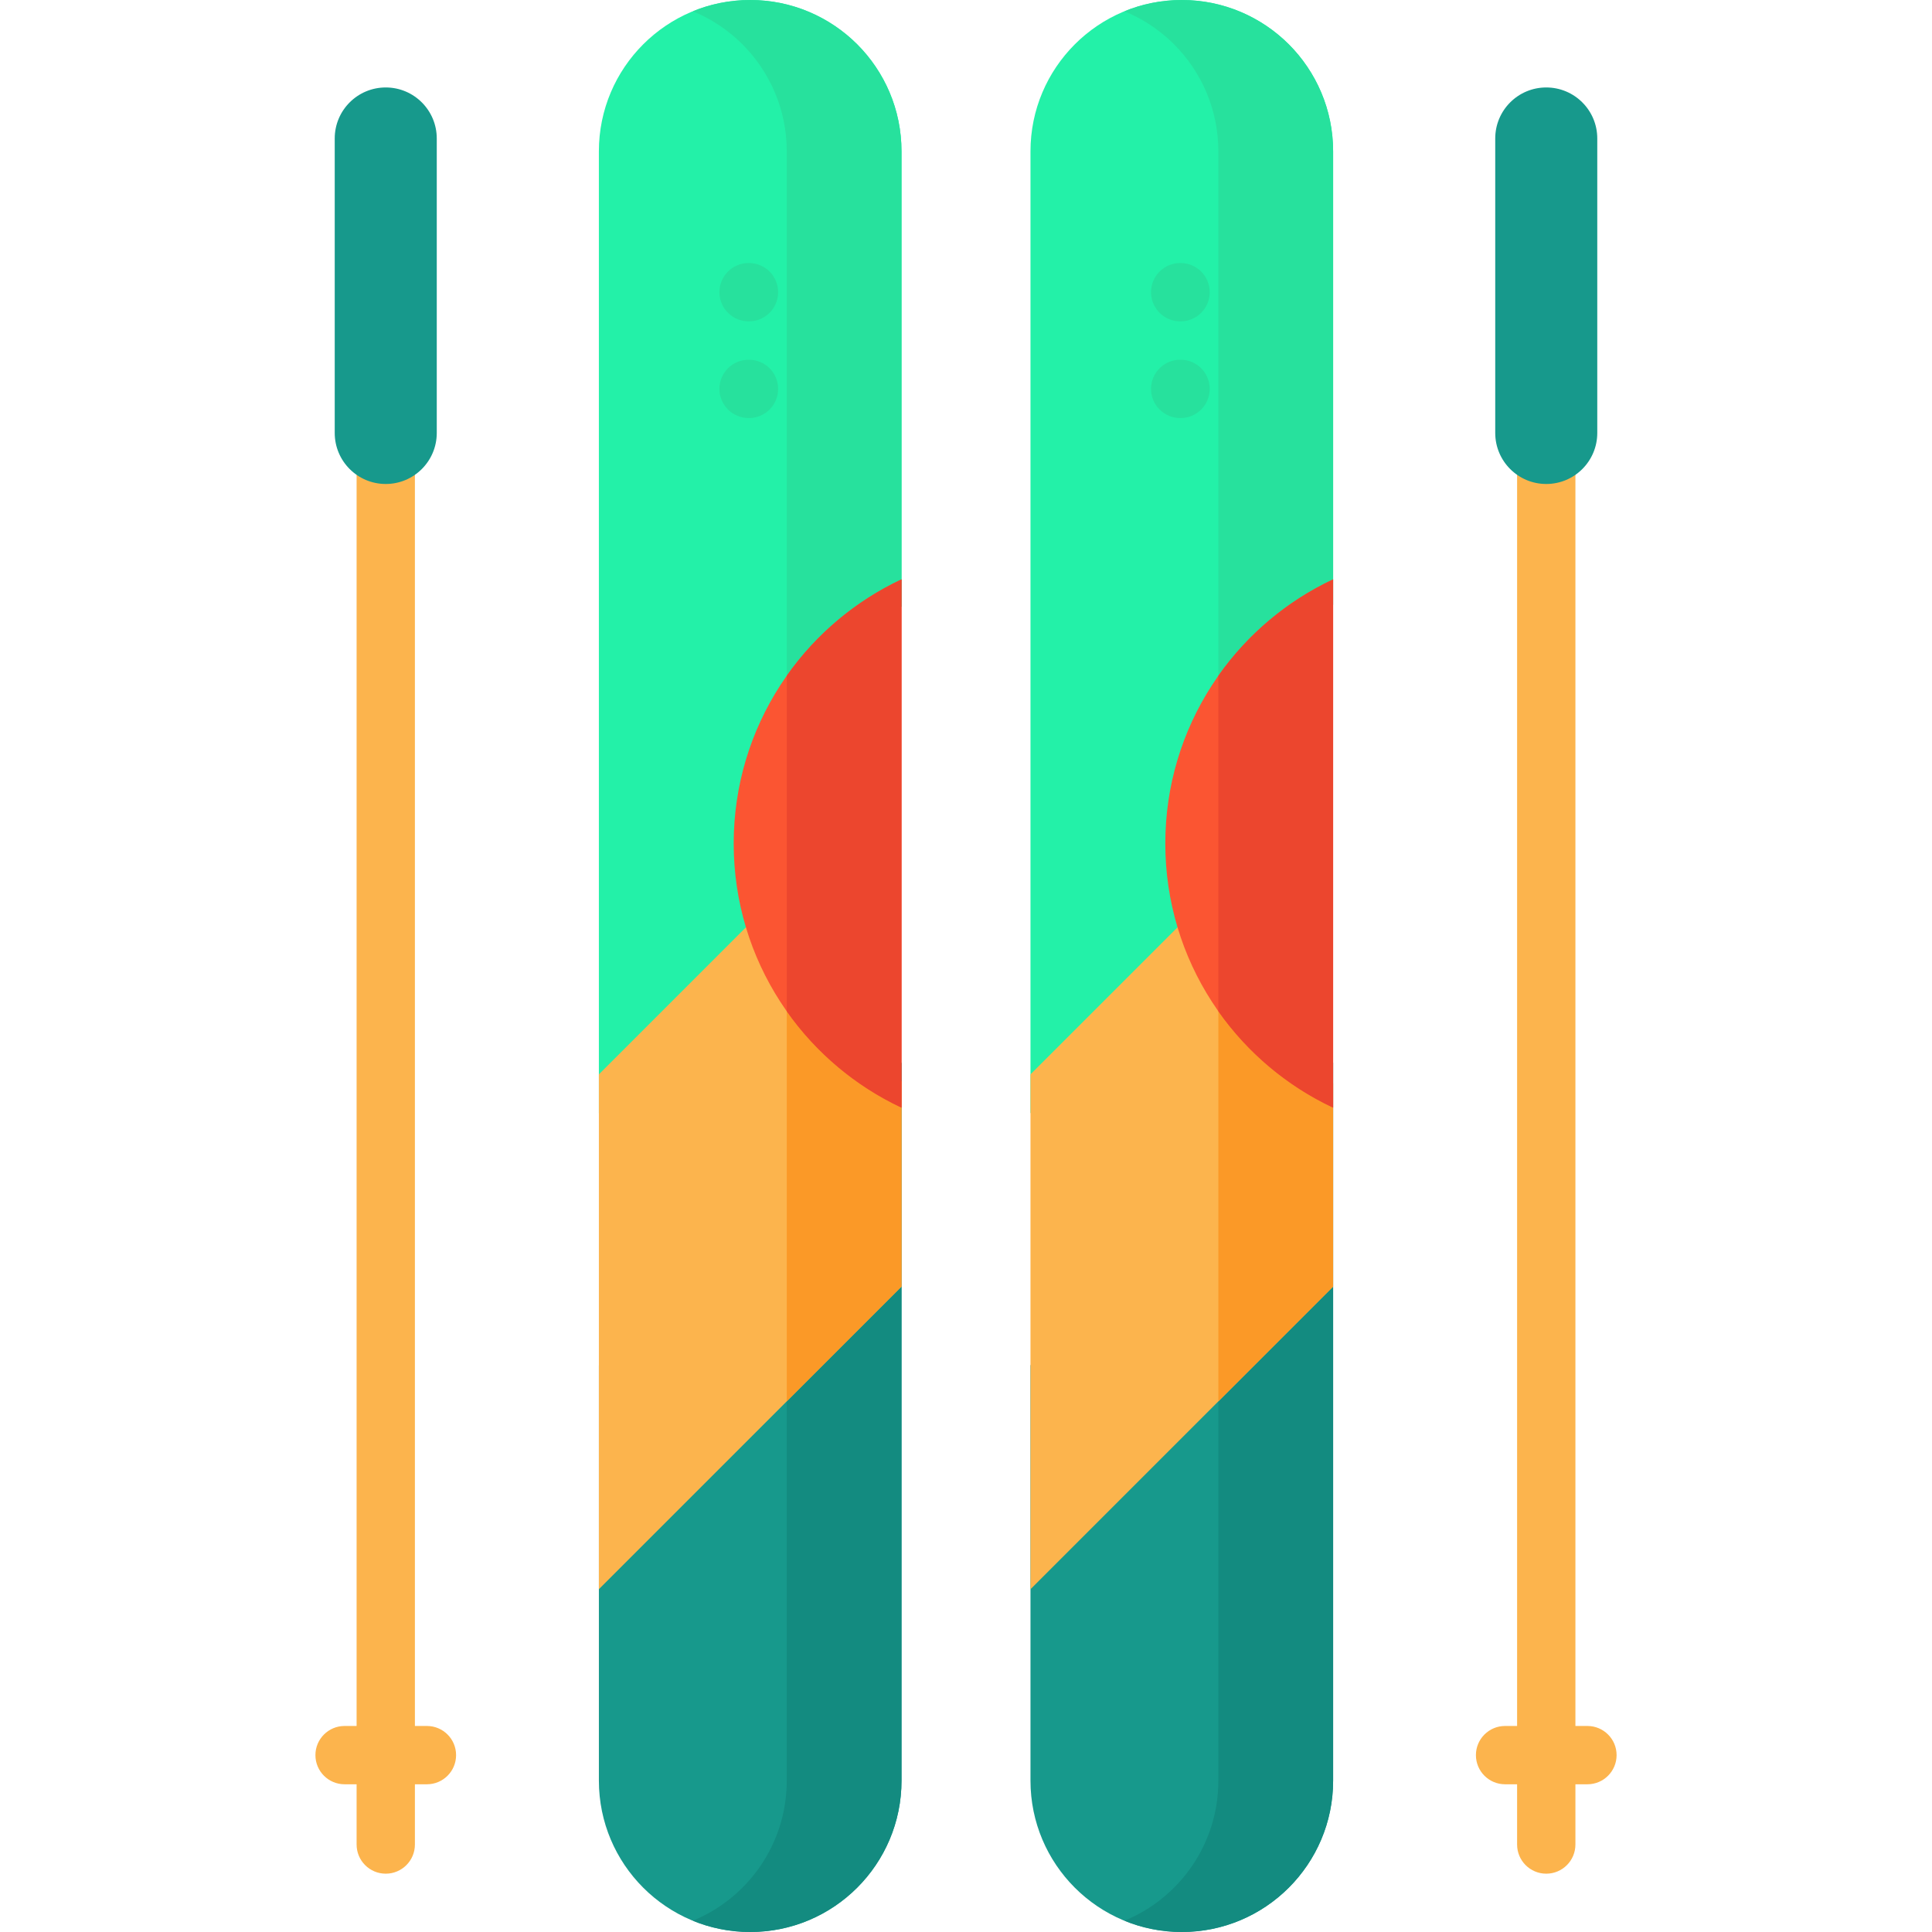 <svg width="130" height="130" viewBox="0 0 130 130" fill="none" xmlns="http://www.w3.org/2000/svg">
<g clip-path="url(#clip0_2563_14527)">
<path d="M60.66 10.183V40.818C54.982 43.881 51.124 49.884 51.124 56.789C51.124 58.968 51.508 61.058 52.212 62.994L40.297 74.908V10.183C40.297 4.559 44.857 0 50.478 0C53.289 0 55.834 1.141 57.679 2.982C59.52 4.826 60.66 7.371 60.66 10.183Z" fill="#23F1A8"/>
<path d="M60.66 10.183V40.818C57.318 42.62 54.605 45.445 52.939 48.872V10.183C52.939 7.371 51.798 4.826 49.957 2.982C49.01 2.035 47.878 1.274 46.617 0.758C47.807 0.269 49.11 0 50.478 0C53.289 0 55.834 1.141 57.679 2.982C59.52 4.826 60.66 7.371 60.66 10.183Z" fill="#27E19D"/>
<path d="M40.298 91.868V119.817C40.298 125.441 44.857 130 50.478 130C56.102 130 60.661 125.441 60.661 119.817V71.504L40.298 91.868Z" fill="#17998C"/>
<path d="M60.66 71.505V119.817C60.66 125.441 56.101 130 50.478 130C49.112 130 47.807 129.731 46.617 129.241C50.326 127.722 52.939 124.073 52.939 119.817V79.227L60.66 71.505Z" fill="#138B80"/>
<path d="M60.66 72.763V86.572L40.297 106.935V72.292L51.613 60.977C52.813 66.075 56.169 70.339 60.66 72.763Z" fill="#FCB44D"/>
<path d="M60.66 72.763V86.572L52.939 94.293V64.707C54.605 68.136 57.318 70.959 60.66 72.763Z" fill="#FB9927"/>
<path d="M60.661 38.984V74.532C53.988 71.398 49.369 64.616 49.369 56.758C49.369 48.9 53.988 42.118 60.661 38.984Z" fill="#FB5532"/>
<path d="M60.661 38.984V74.532C57.556 73.075 54.896 70.825 52.94 68.047V45.469C54.896 42.691 57.556 40.441 60.661 38.984Z" fill="#EC462E"/>
<path d="M28.727 116.137H27.918V17.394C27.918 16.311 27.04 15.433 25.956 15.433C24.873 15.433 23.995 16.311 23.995 17.394V116.137H23.185C22.102 116.137 21.224 117.015 21.224 118.098C21.224 119.182 22.102 120.06 23.185 120.06H23.995V124.114C23.995 125.198 24.873 126.076 25.956 126.076C27.04 126.076 27.918 125.198 27.918 124.114V120.06H28.727C29.811 120.06 30.689 119.182 30.689 118.098C30.689 117.015 29.811 116.137 28.727 116.137Z" fill="#FCB44D"/>
<path d="M25.956 32.566C24.06 32.566 22.523 31.028 22.523 29.132V9.318C22.523 7.422 24.06 5.885 25.956 5.885C27.852 5.885 29.389 7.422 29.389 9.318V29.132C29.389 31.028 27.852 32.566 25.956 32.566Z" fill="#17998C"/>
<path d="M89.703 10.183V40.695C83.898 43.721 79.938 49.792 79.938 56.789C79.938 59.031 80.344 61.176 81.089 63.159L69.339 74.908V10.183C69.34 4.559 73.899 0 79.52 0C82.331 0 84.876 1.141 86.721 2.982C88.562 4.826 89.703 7.371 89.703 10.183Z" fill="#23F1A8"/>
<path d="M89.703 10.183V40.695C86.401 42.413 83.699 45.121 81.981 48.422V10.183C81.981 7.371 80.841 4.826 78.999 2.982C78.052 2.035 76.92 1.274 75.659 0.758C76.849 0.269 78.152 0 79.52 0C82.331 0 84.876 1.141 86.721 2.982C88.562 4.826 89.703 7.371 89.703 10.183Z" fill="#27E19D"/>
<path d="M69.339 91.868V119.817C69.339 125.441 73.898 130 79.52 130C85.143 130 89.703 125.441 89.703 119.817V71.504L69.339 91.868Z" fill="#17998C"/>
<path d="M89.703 71.505V119.817C89.703 125.441 85.143 130 79.52 130C78.154 130 76.849 129.731 75.659 129.241C79.368 127.722 81.981 124.073 81.981 119.817V79.227L89.703 71.505Z" fill="#138B80"/>
<path d="M89.703 72.884V86.572L69.339 106.935V72.292L80.469 61.163C81.733 66.263 85.151 70.511 89.703 72.884Z" fill="#FCB44D"/>
<path d="M89.703 72.884V86.572L81.981 94.293V65.157C83.697 68.458 86.401 71.165 89.703 72.884Z" fill="#FB9927"/>
<path d="M89.703 38.984V74.532C83.03 71.398 78.411 64.616 78.411 56.758C78.411 48.9 83.03 42.118 89.703 38.984Z" fill="#FB5532"/>
<path d="M89.703 38.984V74.532C86.598 73.075 83.938 70.825 81.981 68.047V45.469C83.938 42.691 86.598 40.441 89.703 38.984Z" fill="#EC462E"/>
<path d="M50.397 17.699H50.37C49.287 17.699 48.408 18.577 48.408 19.661C48.408 20.744 49.287 21.622 50.37 21.622H50.397C51.48 21.622 52.359 20.744 52.359 19.661C52.359 18.577 51.481 17.699 50.397 17.699Z" fill="#27E19D"/>
<path d="M50.406 24.206L50.379 24.206C50.376 24.206 50.373 24.206 50.37 24.206C49.291 24.206 48.413 25.078 48.408 26.158C48.403 27.241 49.277 28.124 50.361 28.129L50.388 28.129H50.397C51.476 28.129 52.354 27.257 52.359 26.177C52.364 25.093 51.49 24.211 50.406 24.206Z" fill="#27E19D"/>
<path d="M79.439 17.699H79.412C78.328 17.699 77.45 18.577 77.45 19.661C77.45 20.744 78.328 21.622 79.412 21.622H79.439C80.522 21.622 81.4 20.744 81.4 19.661C81.4 18.577 80.522 17.699 79.439 17.699Z" fill="#27E19D"/>
<path d="M79.448 24.206L79.421 24.206C79.418 24.206 79.415 24.206 79.411 24.206C78.332 24.206 77.455 25.078 77.45 26.158C77.445 27.241 78.319 28.124 79.402 28.129L79.429 28.129H79.439C80.518 28.129 81.395 27.257 81.4 26.177C81.405 25.093 80.531 24.211 79.448 24.206Z" fill="#27E19D"/>
<path d="M106.815 116.137H106.006V17.394C106.006 16.311 105.127 15.433 104.044 15.433C102.96 15.433 102.082 16.311 102.082 17.394V116.137H101.273C100.189 116.137 99.311 117.015 99.311 118.098C99.311 119.182 100.189 120.06 101.273 120.06H102.082V124.114C102.082 125.198 102.96 126.076 104.044 126.076C105.127 126.076 106.006 125.198 106.006 124.114V120.06H106.815C107.898 120.06 108.777 119.182 108.777 118.098C108.777 117.015 107.898 116.137 106.815 116.137Z" fill="#FCB44D"/>
<path d="M104.044 32.566C105.94 32.566 107.477 31.028 107.477 29.132V9.318C107.477 7.422 105.94 5.885 104.044 5.885C102.147 5.885 100.611 7.422 100.611 9.318V29.132C100.611 31.028 102.148 32.566 104.044 32.566Z" fill="#17998C"/>
</g>
<defs>
<clipPath id="clip0_2563_14527">
<rect width="130" height="130" fill="white"/>
</clipPath>
</defs>
</svg>

